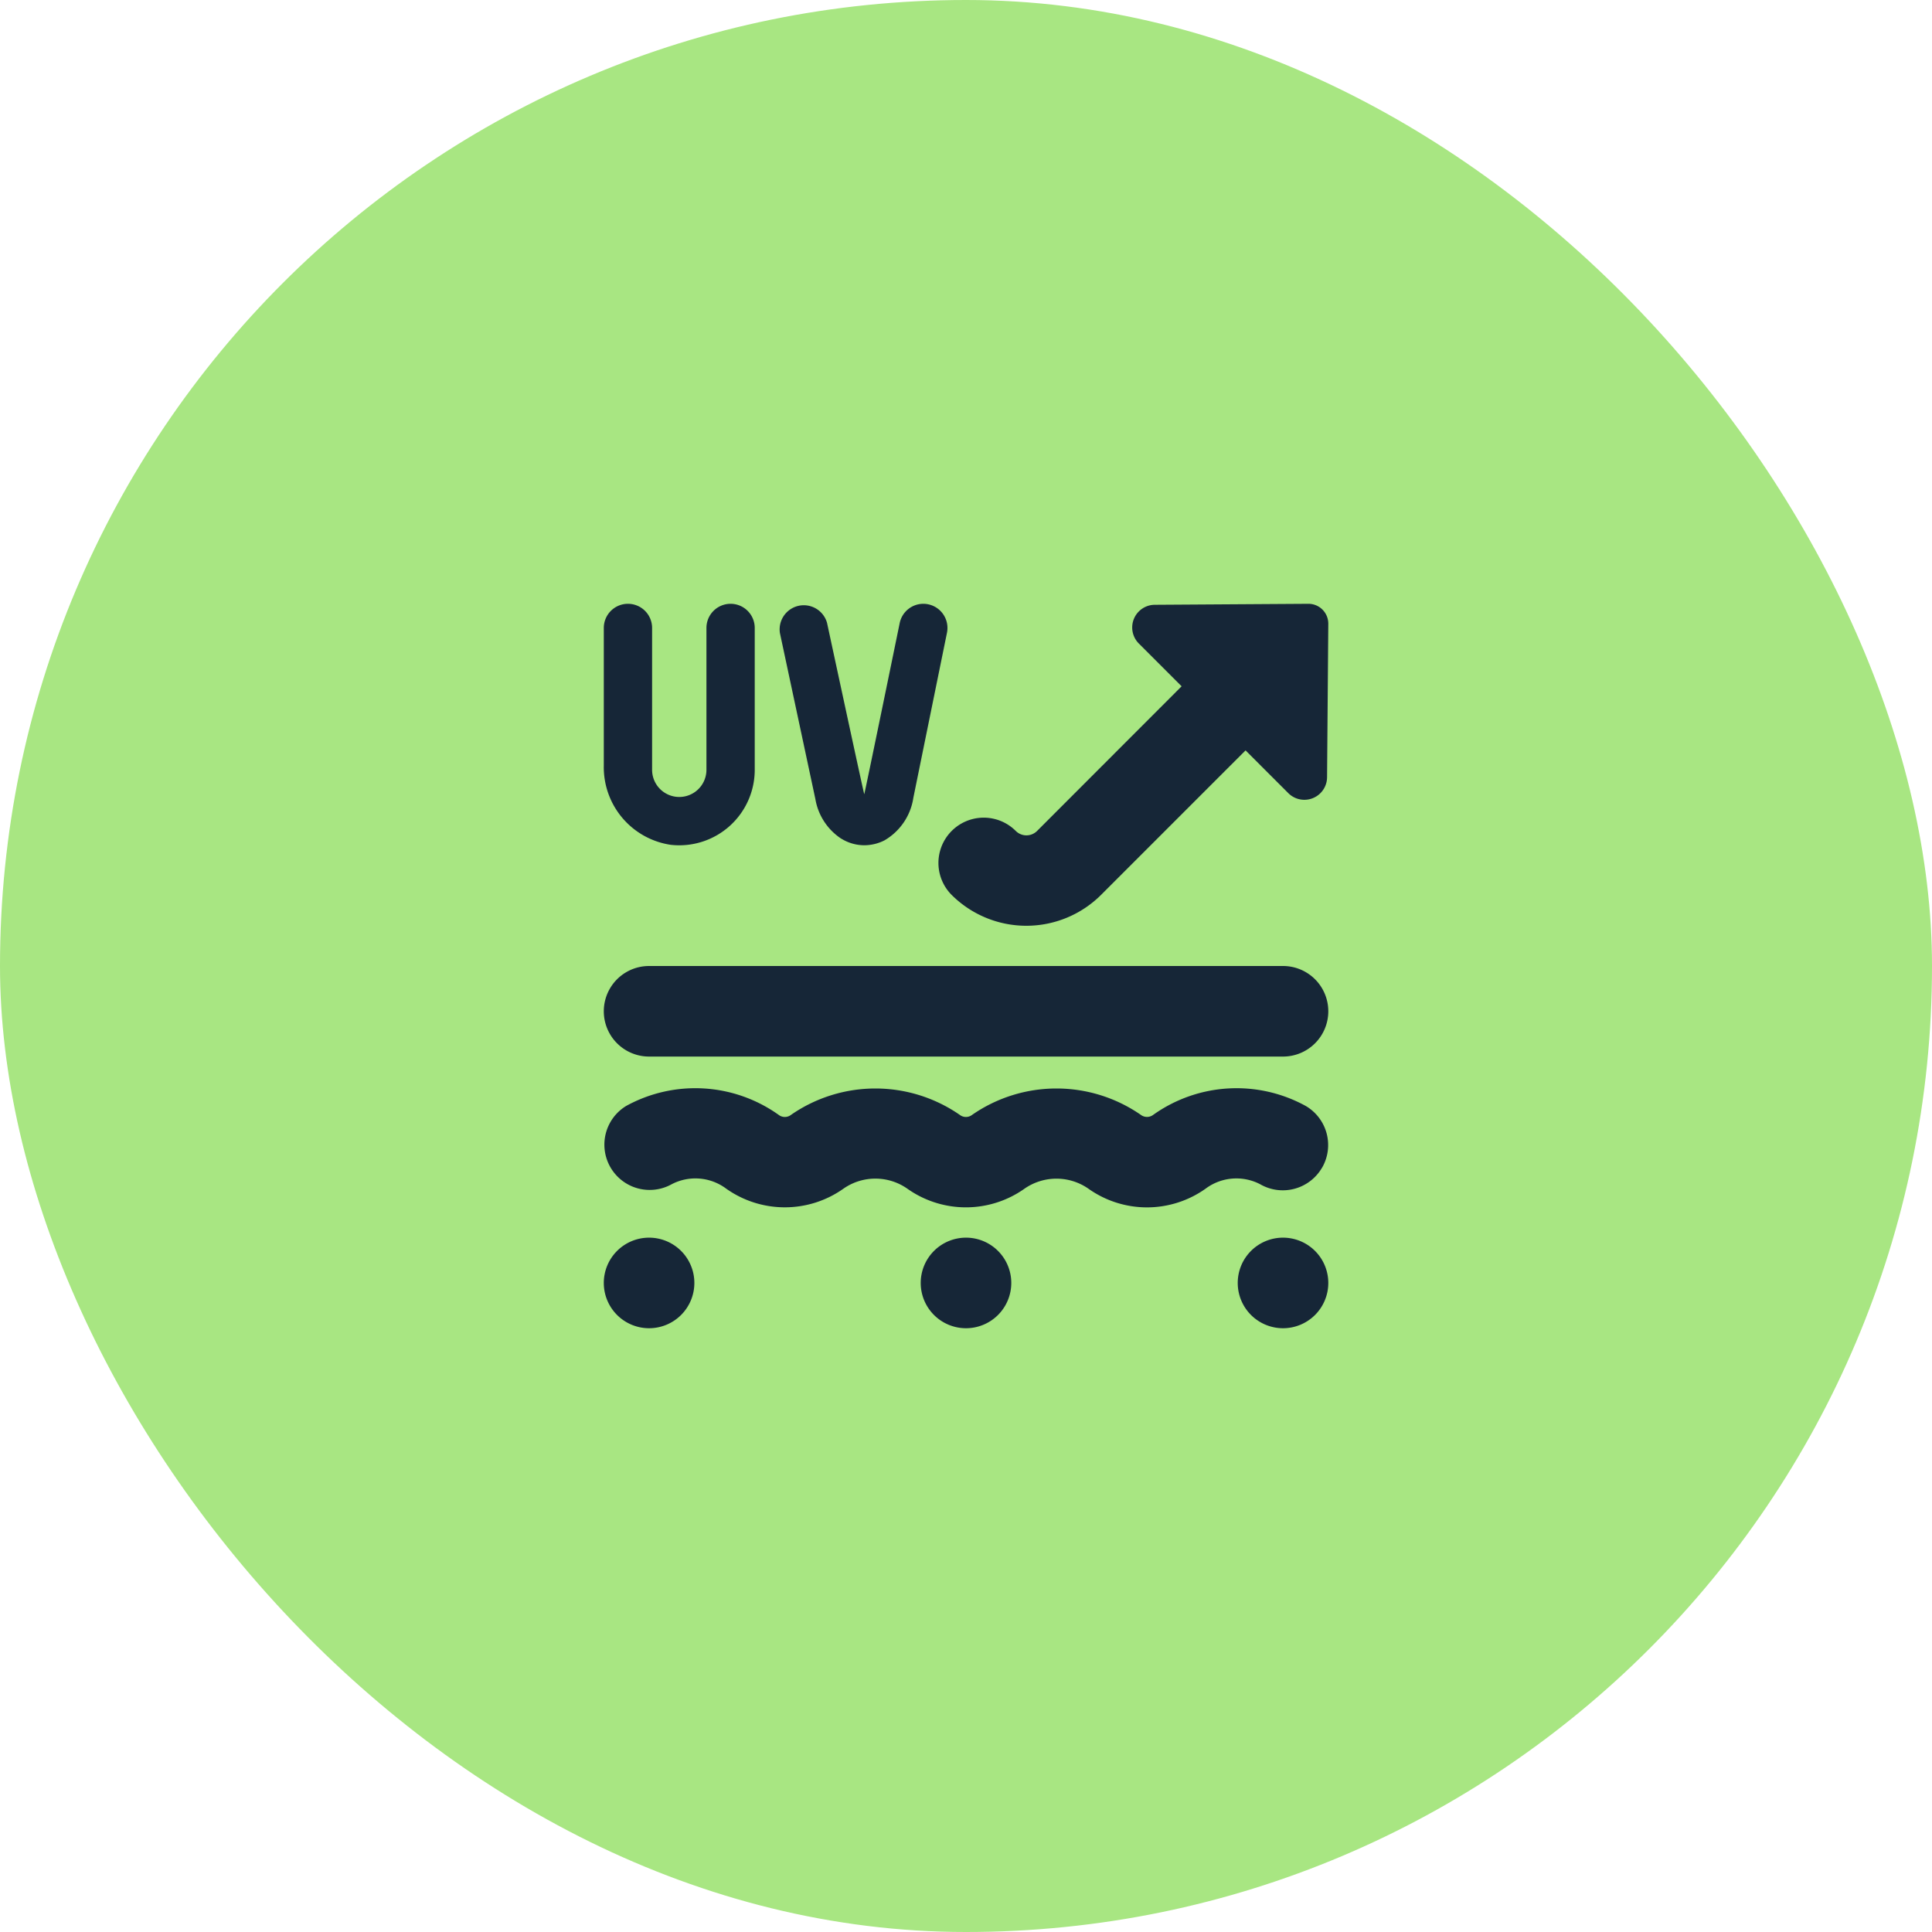 <svg xmlns="http://www.w3.org/2000/svg" width="80" height="80" viewBox="0 0 80 80">
  <g id="Groupe_1481" data-name="Groupe 1481" transform="translate(-657.25 -322)">
    <rect id="Rectangle_2083" data-name="Rectangle 2083" width="80" height="80" rx="40" transform="translate(657.25 322)" fill="#a8e682"/>
    <path id="peau-uv" d="M30,16.873a1.875,1.875,0,0,1-1.875,1.875H1.875a1.875,1.875,0,1,1,0-3.75H28.122A1.875,1.875,0,0,1,30,16.873ZM1.875,26.247A1.875,1.875,0,1,0,3.75,28.121,1.875,1.875,0,0,0,1.875,26.247Zm13.123,0a1.875,1.875,0,1,0,1.875,1.875A1.875,1.875,0,0,0,15,26.247Zm13.123,0A1.875,1.875,0,1,0,30,28.121,1.875,1.875,0,0,0,28.122,26.247ZM9.837,9.726a1.806,1.806,0,0,0,.947.272,1.854,1.854,0,0,0,.834-.2,2.459,2.459,0,0,0,1.2-1.765L14.21,1.2A1,1,0,0,0,13.231,0h0a1,1,0,0,0-.979.8s-1.441,7.027-1.467,7.085C10.759,7.834,9.244.79,9.244.79a1,1,0,0,0-1.952.417L8.761,8.086A2.454,2.454,0,0,0,9.836,9.728ZM2.8,9.983A3.125,3.125,0,0,0,6.25,6.874V1a1,1,0,0,0-1-1h0a1,1,0,0,0-1,1V6.874a1.125,1.125,0,1,1-2.25,0V1A1,1,0,0,0,1,0H1A1,1,0,0,0,0,1V6.7A3.248,3.248,0,0,0,2.8,9.984Zm26.94,13.371a1.875,1.875,0,0,0-.679-2.563,5.949,5.949,0,0,0-6.313.372.427.427,0,0,1-.509,0,6.133,6.133,0,0,0-6.989,0,.418.418,0,0,1-.509,0,6.135,6.135,0,0,0-6.99,0,.418.418,0,0,1-.509,0,5.946,5.946,0,0,0-6.314-.371,1.875,1.875,0,0,0,1.887,3.24,2.129,2.129,0,0,1,2.255.187,4.2,4.2,0,0,0,4.852,0,2.308,2.308,0,0,1,2.647,0,4.194,4.194,0,0,0,4.851,0,2.317,2.317,0,0,1,2.647,0,4.188,4.188,0,0,0,4.851,0,2.131,2.131,0,0,1,2.257-.186,1.877,1.877,0,0,0,2.563-.679Zm-15.337-11.3a4.383,4.383,0,0,0,6.187,0l5.984-5.984,1.775,1.775a.94.94,0,0,0,1.6-.659L30,.829A.823.823,0,0,0,29.169,0L22.81.041a.94.94,0,0,0-.659,1.6l1.775,1.775L17.942,9.405a.625.625,0,0,1-.884,0,1.875,1.875,0,0,0-2.652,2.652Z" transform="translate(682.252 347.002)" fill="#162637"/>
  </g>
</svg>
